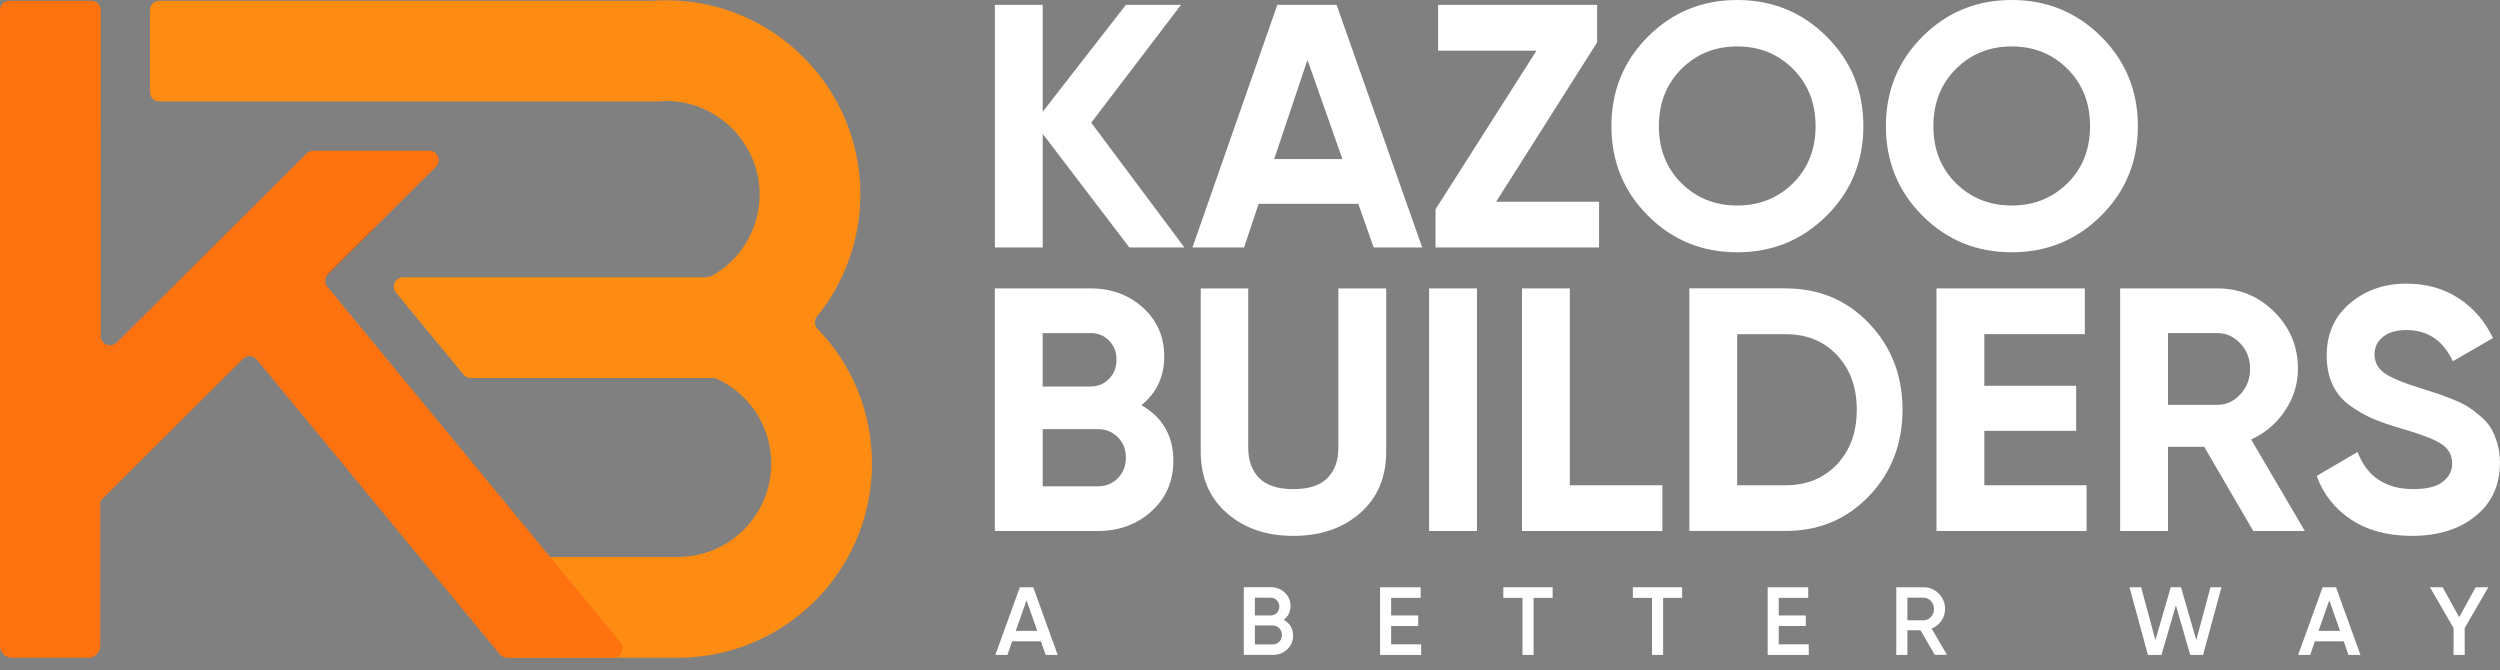 <svg width="179" height="48" viewBox="0 0 179 48" fill="none" xmlns="http://www.w3.org/2000/svg">
<rect x="0" y="0" width="179" height="48" fill="#808080" stroke="none"/>
<g clip-path="url(#clip0_1_454)">
<path d="M26.806 16.332L22.55 20.57L19.054 16.332H26.806Z" fill="#231F20"/>
<path d="M62.433 33.198C62.433 40.415 56.903 46.364 49.853 47.03C49.566 47.061 49.276 47.076 48.983 47.088C48.833 47.094 48.683 47.094 48.533 47.094H36.678C36.308 47.094 36.006 46.795 36.006 46.422V40.553C36.006 40.183 36.305 39.88 36.678 39.88H48.533C52.221 39.88 55.222 36.88 55.222 33.195C55.222 30.582 53.706 28.224 51.342 27.127C51.253 27.084 51.155 27.066 51.057 27.066H33.708C33.507 27.066 33.317 26.977 33.189 26.821L28.349 20.951C27.988 20.515 28.3 19.852 28.868 19.852H50.608C50.718 19.824 50.825 19.797 50.938 19.769C53.065 18.59 54.391 16.353 54.391 13.915C54.391 10.496 51.727 7.572 48.326 7.26C47.904 7.22 47.507 7.22 47.082 7.26L46.957 7.266H11.409C11.04 7.266 10.737 6.967 10.737 6.594V0.727C10.737 0.357 11.036 0.055 11.409 0.055H46.709C46.709 0.055 46.734 0.055 46.749 0.055C47.073 0.034 47.394 0.021 47.702 0.021C55.369 0.021 61.602 6.258 61.602 13.918C61.602 17.114 60.487 20.206 58.494 22.666C58.283 22.925 58.302 23.304 58.534 23.546C61.033 26.121 62.433 29.541 62.433 33.198Z" fill="#FE8C12"/>
<path d="M84.805 17.719H80.861L74.658 9.582V17.719H71.233V0.348H74.658V8.002L80.613 0.348H84.558L78.132 8.785L84.805 17.719Z" fill="white"/>
<path d="M98.356 17.719L97.253 14.593H90.119L89.077 17.719H85.38L91.457 0.348H95.701L101.83 17.719H98.359H98.356ZM91.231 11.391H96.12L93.614 4.293L91.231 11.391Z" fill="white"/>
<path d="M107.123 14.443H114.492V17.719H102.784V14.984L110.013 3.627H102.967V0.348H114.355V3.034L107.123 14.443Z" fill="white"/>
<path d="M130.787 15.445C129.033 17.19 126.901 18.064 124.386 18.064C121.871 18.064 119.742 17.193 117.997 15.445C116.252 13.701 115.378 11.562 115.378 9.032C115.378 6.502 116.252 4.363 117.997 2.619C119.742 0.874 121.871 0 124.386 0C126.901 0 129.033 0.874 130.787 2.619C132.541 4.363 133.418 6.502 133.418 9.032C133.418 11.562 132.541 13.701 130.787 15.445ZM120.389 13.114C121.465 14.181 122.797 14.715 124.386 14.715C125.975 14.715 127.304 14.181 128.383 13.114C129.458 12.048 129.996 10.685 129.996 9.032C129.996 7.379 129.458 6.013 128.383 4.938C127.307 3.862 125.975 3.324 124.386 3.324C122.797 3.324 121.465 3.862 120.389 4.938C119.314 6.013 118.776 7.379 118.776 9.032C118.776 10.685 119.314 12.048 120.389 13.114Z" fill="white"/>
<path d="M150.44 15.445C148.686 17.19 146.554 18.064 144.039 18.064C141.524 18.064 139.395 17.193 137.65 15.445C135.905 13.701 135.031 11.562 135.031 9.032C135.031 6.502 135.905 4.363 137.65 2.619C139.395 0.874 141.524 0 144.039 0C146.554 0 148.686 0.874 150.44 2.619C152.194 4.363 153.071 6.502 153.071 9.032C153.071 11.562 152.194 13.701 150.44 15.445ZM140.042 13.114C141.118 14.181 142.45 14.715 144.039 14.715C145.628 14.715 146.957 14.181 148.036 13.114C149.111 12.048 149.649 10.685 149.649 9.032C149.649 7.379 149.111 6.013 148.036 4.938C146.96 3.862 145.628 3.324 144.039 3.324C142.45 3.324 141.118 3.862 140.042 4.938C138.967 6.013 138.429 7.379 138.429 9.032C138.429 10.685 138.967 12.048 140.042 13.114Z" fill="white"/>
<path d="M81.728 29.012C83.25 29.889 84.011 31.212 84.011 32.981C84.011 34.454 83.488 35.661 82.446 36.605C81.404 37.549 80.121 38.02 78.6 38.02H71.23V20.649H78.077C79.565 20.649 80.818 21.107 81.835 22.027C82.853 22.947 83.36 24.117 83.36 25.538C83.36 26.959 82.813 28.135 81.722 29.012H81.728ZM78.08 23.851H74.655V27.674H78.08C78.609 27.674 79.052 27.493 79.406 27.127C79.761 26.763 79.941 26.308 79.941 25.761C79.941 25.214 79.767 24.759 79.418 24.395C79.07 24.032 78.624 23.848 78.077 23.848L78.08 23.851ZM78.603 34.82C79.18 34.82 79.66 34.625 80.042 34.237C80.421 33.849 80.613 33.357 80.613 32.761C80.613 32.165 80.424 31.698 80.042 31.31C79.66 30.922 79.18 30.726 78.603 30.726H74.658V34.82H78.603Z" fill="white"/>
<path d="M92.597 38.368C90.659 38.368 89.074 37.821 87.833 36.73C86.593 35.639 85.972 34.173 85.972 32.339V20.652H89.373V32.067C89.373 32.978 89.633 33.696 90.155 34.228C90.678 34.756 91.491 35.022 92.6 35.022C93.709 35.022 94.522 34.756 95.044 34.228C95.567 33.699 95.826 32.978 95.826 32.067V20.652H99.252V32.339C99.252 34.176 98.631 35.639 97.391 36.73C96.15 37.821 94.552 38.368 92.603 38.368H92.597Z" fill="white"/>
<path d="M102.325 20.649H105.751V38.02H102.325V20.649Z" fill="white"/>
<path d="M112.399 34.744H119.024V38.02H108.974V20.649H112.399V34.744Z" fill="white"/>
<path d="M127.857 20.649C130.24 20.649 132.23 21.483 133.825 23.154C135.419 24.826 136.22 26.885 136.22 29.333C136.22 31.78 135.423 33.843 133.825 35.511C132.226 37.182 130.24 38.016 127.857 38.016H120.958V20.646H127.857V20.649ZM127.857 34.744C129.363 34.744 130.586 34.243 131.53 33.244C132.474 32.245 132.945 30.94 132.945 29.336C132.945 27.732 132.474 26.43 131.53 25.428C130.586 24.426 129.363 23.928 127.857 23.928H124.383V34.747H127.857V34.744Z" fill="white"/>
<path d="M142.077 34.744H149.398V38.02H138.652V20.649H149.273V23.924H142.077V27.622H148.653V30.848H142.077V34.744Z" fill="white"/>
<path d="M161.333 38.02L157.822 31.991H155.228V38.02H151.803V20.649H158.751C160.355 20.649 161.721 21.211 162.846 22.336C163.97 23.46 164.532 24.817 164.532 26.406C164.532 27.481 164.227 28.477 163.613 29.397C163.001 30.317 162.189 31.004 161.18 31.469L165.027 38.02H161.33H161.333ZM155.228 23.851V28.988H158.751C159.396 28.988 159.949 28.737 160.413 28.23C160.875 27.726 161.107 27.117 161.107 26.406C161.107 25.694 160.875 25.092 160.413 24.594C159.949 24.099 159.396 23.848 158.751 23.848H155.228V23.851Z" fill="white"/>
<path d="M172.697 38.368C170.976 38.368 169.528 37.983 168.355 37.213C167.181 36.443 166.353 35.398 165.874 34.075L168.801 32.364C169.479 34.133 170.811 35.019 172.797 35.019C173.757 35.019 174.46 34.845 174.906 34.496C175.352 34.148 175.575 33.711 175.575 33.183C175.575 32.572 175.303 32.095 174.756 31.756C174.209 31.417 173.234 31.05 171.829 30.653C171.05 30.421 170.393 30.191 169.855 29.959C169.317 29.727 168.779 29.418 168.242 29.027C167.704 28.639 167.294 28.147 167.013 27.551C166.732 26.956 166.592 26.262 166.592 25.468C166.592 23.897 167.151 22.644 168.266 21.709C169.381 20.774 170.726 20.307 172.299 20.307C173.705 20.307 174.942 20.649 176.009 21.337C177.075 22.024 177.906 22.977 178.502 24.203L175.624 25.865C174.93 24.377 173.821 23.631 172.299 23.631C171.587 23.631 171.031 23.793 170.625 24.114C170.219 24.438 170.017 24.853 170.017 25.367C170.017 25.914 170.243 26.357 170.698 26.693C171.153 27.032 172.024 27.399 173.317 27.796C173.845 27.961 174.246 28.089 174.521 28.181C174.796 28.273 175.165 28.413 175.636 28.602C176.106 28.792 176.47 28.972 176.727 29.137C176.983 29.302 177.277 29.525 177.607 29.806C177.937 30.087 178.19 30.378 178.364 30.674C178.539 30.971 178.688 31.331 178.811 31.753C178.936 32.174 178.997 32.633 178.997 33.131C178.997 34.735 178.413 36.009 177.246 36.953C176.079 37.897 174.563 38.368 172.693 38.368H172.697Z" fill="white"/>
<path d="M23.439 20.542C23.219 20.276 23.237 19.885 23.482 19.641L26.803 16.332L31.215 11.941C31.64 11.519 31.34 10.795 30.741 10.795H22.424C22.247 10.795 22.076 10.865 21.951 10.991L15.98 16.933L13.307 19.595L8.357 24.526C7.932 24.948 7.211 24.649 7.211 24.05V0.73C7.211 0.361 6.912 0.058 6.539 0.058H0.672C0.299 0.061 0 0.361 0 0.73V41.405C0 42.004 0.721 42.303 1.146 41.882L7.214 35.841L17.395 25.703C17.676 25.425 18.134 25.446 18.388 25.752L35.022 45.924L35.789 46.85C35.917 47.003 36.107 47.094 36.305 47.094H43.914C44.482 47.094 44.794 46.434 44.433 45.994L23.445 20.539L23.439 20.542Z" fill="#FE7210"/>
<path d="M6.334 8.137H0.843C0.378 8.137 0 8.514 0 8.98V46.251C0 46.717 0.378 47.094 0.843 47.094H6.334C6.8 47.094 7.177 46.717 7.177 46.251V8.98C7.177 8.514 6.8 8.137 6.334 8.137Z" fill="#FE7210"/>
<path d="M74.872 46.893L74.53 45.918H72.47L72.131 46.893H71.266L73.023 42.047H73.98L75.73 46.893H74.872ZM72.733 45.17H74.267L73.5 42.982L72.73 45.17H72.733Z" fill="white"/>
<path d="M91.906 44.378C92.117 44.488 92.285 44.641 92.404 44.833C92.523 45.026 92.585 45.252 92.585 45.505C92.585 45.903 92.444 46.233 92.163 46.495C91.882 46.758 91.537 46.89 91.13 46.89H89.055V42.044H90.98C91.378 42.044 91.714 42.172 91.989 42.429C92.264 42.685 92.401 43.003 92.401 43.388C92.401 43.807 92.236 44.137 91.909 44.378H91.906ZM90.977 42.792H89.85V44.066H90.977C91.151 44.066 91.301 44.005 91.42 43.883C91.54 43.761 91.601 43.611 91.601 43.431C91.601 43.251 91.54 43.101 91.42 42.979C91.301 42.856 91.151 42.795 90.977 42.795V42.792ZM91.13 46.141C91.313 46.141 91.469 46.074 91.598 45.942C91.726 45.811 91.787 45.652 91.787 45.463C91.787 45.273 91.723 45.114 91.598 44.983C91.472 44.852 91.317 44.784 91.13 44.784H89.85V46.141H91.13Z" fill="white"/>
<path d="M99.609 46.132H101.754V46.893H98.812V42.047H101.717V42.807H99.606V44.066H101.543V44.821H99.606V46.129L99.609 46.132Z" fill="white"/>
<path d="M111.168 42.047V42.807H109.805V46.893H109.011V42.807H107.639V42.047H111.168Z" fill="white"/>
<path d="M120.441 42.047V42.807H119.079V46.893H118.284V42.807H116.912V42.047H120.441Z" fill="white"/>
<path d="M127.362 46.132H129.507V46.893H126.565V42.047H129.47V42.807H127.359V44.066H129.296V44.821H127.359V46.129L127.362 46.132Z" fill="white"/>
<path d="M138.533 46.893L137.509 45.127H136.568V46.893H135.774V42.047H137.711C138.145 42.047 138.512 42.199 138.814 42.499C139.117 42.801 139.266 43.168 139.266 43.602C139.266 43.91 139.178 44.195 139.001 44.448C138.823 44.705 138.591 44.891 138.304 45.004L139.404 46.886H138.533V46.893ZM136.568 42.795V44.415H137.711C137.922 44.415 138.102 44.335 138.252 44.179C138.399 44.023 138.472 43.831 138.472 43.605C138.472 43.379 138.399 43.186 138.252 43.031C138.105 42.875 137.925 42.795 137.711 42.795H136.568Z" fill="white"/>
<path d="M153.792 46.893L152.472 42.047H153.306L154.327 45.832L155.427 42.047H156.16L157.254 45.832L158.271 42.047H159.057L157.74 46.893H156.82L155.793 43.342L154.761 46.893H153.792Z" fill="white"/>
<path d="M168.15 46.893L167.808 45.918H165.748L165.409 46.893H164.544L166.301 42.047H167.258L169.009 46.893H168.15ZM166.011 45.169H167.545L166.778 42.982L166.008 45.169H166.011Z" fill="white"/>
<path d="M178.163 42.047L176.473 44.968V46.893H175.676V44.968L173.986 42.047H174.893L176.079 44.192L177.255 42.047H178.163Z" fill="white"/>
</g>
<defs>
<clipPath id="clip0_1_454">
<rect width="179" height="47.097" fill="white"/>
</clipPath>
</defs>
</svg>
